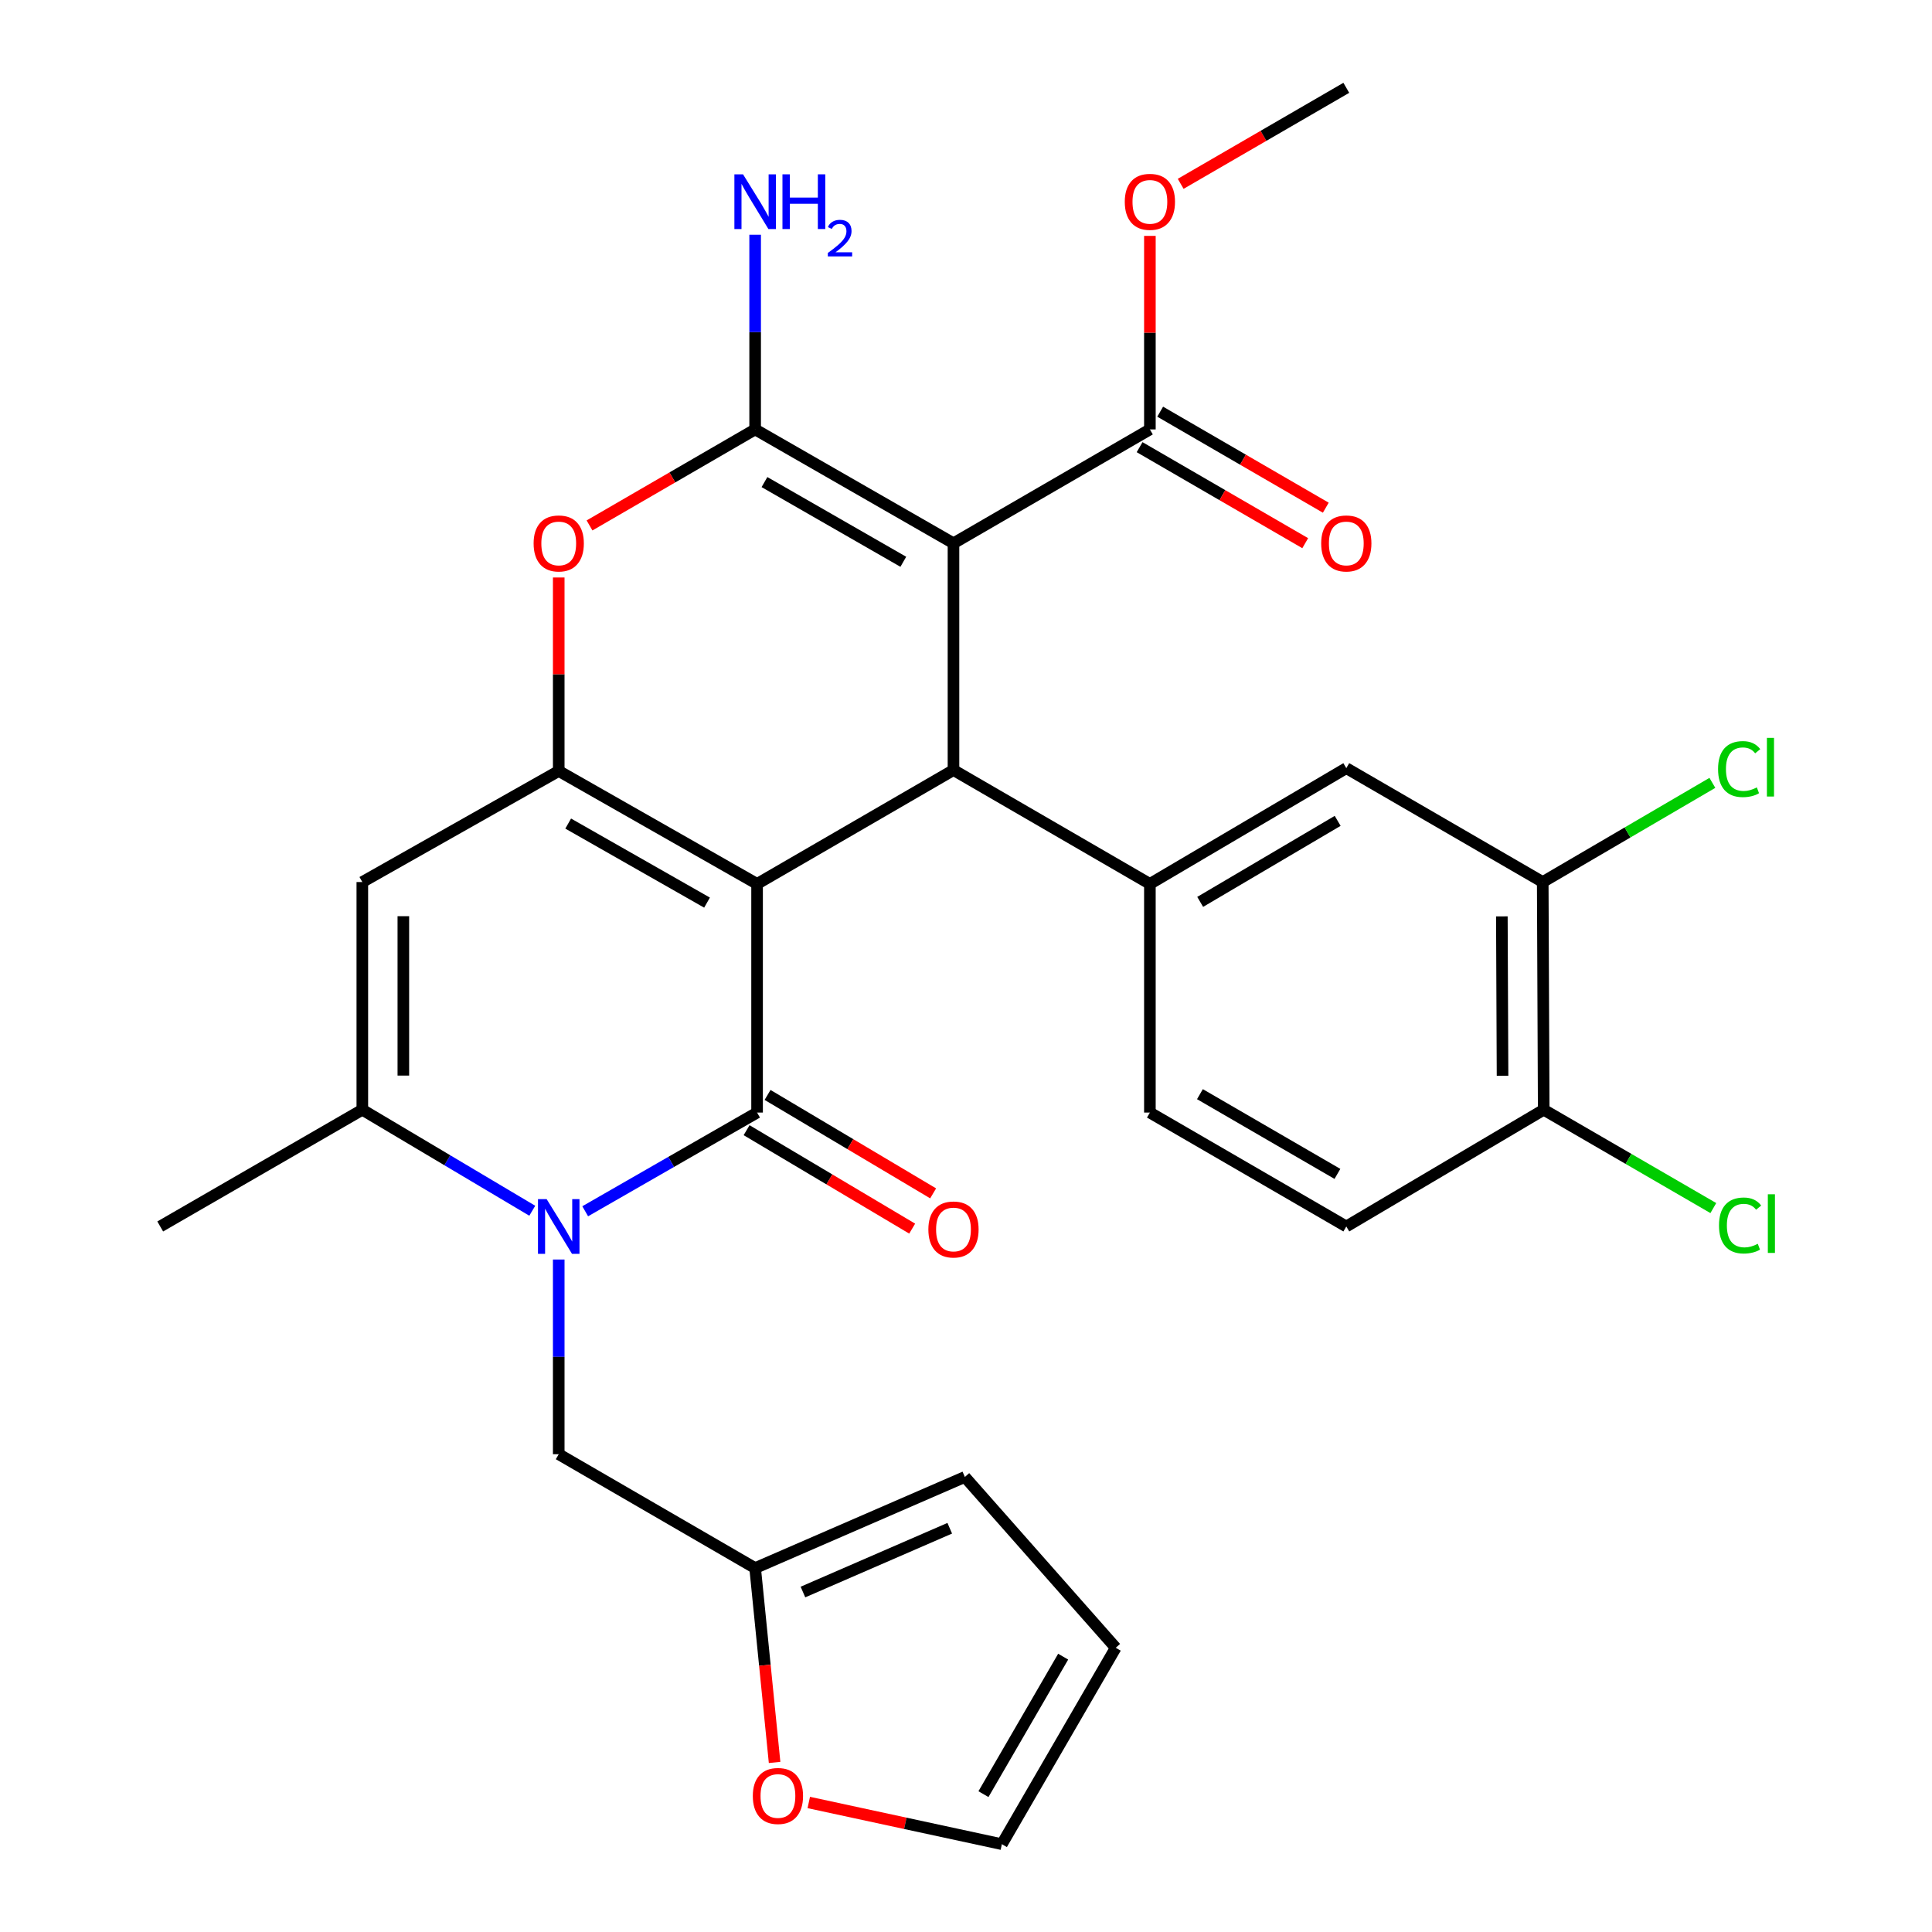 <?xml version='1.0' encoding='iso-8859-1'?>
<svg version='1.1' baseProfile='full'
              xmlns='http://www.w3.org/2000/svg'
                      xmlns:rdkit='http://www.rdkit.org/xml'
                      xmlns:xlink='http://www.w3.org/1999/xlink'
                  xml:space='preserve'
width='1000px' height='1000px' viewBox='0 0 1000 1000'>
<!-- END OF HEADER -->
<rect style='opacity:1.0;fill:#FFFFFF;stroke:none' width='1000' height='1000' x='0' y='0'> </rect>
<path class='bond-0' d='M 391.862,457.51 L 391.862,575.862' style='fill:none;fill-rule:evenodd;stroke:#000000;stroke-width:6px;stroke-linecap:butt;stroke-linejoin:miter;stroke-opacity:1' />
<path class='bond-2' d='M 391.862,457.51 L 289.199,399.059' style='fill:none;fill-rule:evenodd;stroke:#000000;stroke-width:6px;stroke-linecap:butt;stroke-linejoin:miter;stroke-opacity:1' />
<path class='bond-2' d='M 365.957,467.194 L 294.093,426.279' style='fill:none;fill-rule:evenodd;stroke:#000000;stroke-width:6px;stroke-linecap:butt;stroke-linejoin:miter;stroke-opacity:1' />
<path class='bond-4' d='M 391.862,457.51 L 493.522,398.576' style='fill:none;fill-rule:evenodd;stroke:#000000;stroke-width:6px;stroke-linecap:butt;stroke-linejoin:miter;stroke-opacity:1' />
<path class='bond-3' d='M 391.862,575.862 L 347.38,601.407' style='fill:none;fill-rule:evenodd;stroke:#000000;stroke-width:6px;stroke-linecap:butt;stroke-linejoin:miter;stroke-opacity:1' />
<path class='bond-3' d='M 347.38,601.407 L 302.899,626.952' style='fill:none;fill-rule:evenodd;stroke:#0000FF;stroke-width:6px;stroke-linecap:butt;stroke-linejoin:miter;stroke-opacity:1' />
<path class='bond-15' d='M 386.437,584.988 L 429.289,610.461' style='fill:none;fill-rule:evenodd;stroke:#000000;stroke-width:6px;stroke-linecap:butt;stroke-linejoin:miter;stroke-opacity:1' />
<path class='bond-15' d='M 429.289,610.461 L 472.141,635.934' style='fill:none;fill-rule:evenodd;stroke:#FF0000;stroke-width:6px;stroke-linecap:butt;stroke-linejoin:miter;stroke-opacity:1' />
<path class='bond-15' d='M 397.287,566.736 L 440.139,592.209' style='fill:none;fill-rule:evenodd;stroke:#000000;stroke-width:6px;stroke-linecap:butt;stroke-linejoin:miter;stroke-opacity:1' />
<path class='bond-15' d='M 440.139,592.209 L 482.991,617.683' style='fill:none;fill-rule:evenodd;stroke:#FF0000;stroke-width:6px;stroke-linecap:butt;stroke-linejoin:miter;stroke-opacity:1' />
<path class='bond-1' d='M 493.522,281.203 L 493.522,398.576' style='fill:none;fill-rule:evenodd;stroke:#000000;stroke-width:6px;stroke-linecap:butt;stroke-linejoin:miter;stroke-opacity:1' />
<path class='bond-5' d='M 493.522,281.203 L 390.859,222.269' style='fill:none;fill-rule:evenodd;stroke:#000000;stroke-width:6px;stroke-linecap:butt;stroke-linejoin:miter;stroke-opacity:1' />
<path class='bond-5' d='M 467.552,290.778 L 395.688,249.524' style='fill:none;fill-rule:evenodd;stroke:#000000;stroke-width:6px;stroke-linecap:butt;stroke-linejoin:miter;stroke-opacity:1' />
<path class='bond-10' d='M 493.522,281.203 L 595.182,222.269' style='fill:none;fill-rule:evenodd;stroke:#000000;stroke-width:6px;stroke-linecap:butt;stroke-linejoin:miter;stroke-opacity:1' />
<path class='bond-6' d='M 289.199,399.059 L 289.199,348.984' style='fill:none;fill-rule:evenodd;stroke:#000000;stroke-width:6px;stroke-linecap:butt;stroke-linejoin:miter;stroke-opacity:1' />
<path class='bond-6' d='M 289.199,348.984 L 289.199,298.909' style='fill:none;fill-rule:evenodd;stroke:#FF0000;stroke-width:6px;stroke-linecap:butt;stroke-linejoin:miter;stroke-opacity:1' />
<path class='bond-7' d='M 289.199,399.059 L 187.539,456.543' style='fill:none;fill-rule:evenodd;stroke:#000000;stroke-width:6px;stroke-linecap:butt;stroke-linejoin:miter;stroke-opacity:1' />
<path class='bond-11' d='M 289.199,651.927 L 289.199,702.313' style='fill:none;fill-rule:evenodd;stroke:#0000FF;stroke-width:6px;stroke-linecap:butt;stroke-linejoin:miter;stroke-opacity:1' />
<path class='bond-11' d='M 289.199,702.313 L 289.199,752.7' style='fill:none;fill-rule:evenodd;stroke:#000000;stroke-width:6px;stroke-linecap:butt;stroke-linejoin:miter;stroke-opacity:1' />
<path class='bond-31' d='M 275.503,626.679 L 231.521,600.539' style='fill:none;fill-rule:evenodd;stroke:#0000FF;stroke-width:6px;stroke-linecap:butt;stroke-linejoin:miter;stroke-opacity:1' />
<path class='bond-31' d='M 231.521,600.539 L 187.539,574.399' style='fill:none;fill-rule:evenodd;stroke:#000000;stroke-width:6px;stroke-linecap:butt;stroke-linejoin:miter;stroke-opacity:1' />
<path class='bond-9' d='M 493.522,398.576 L 595.182,457.51' style='fill:none;fill-rule:evenodd;stroke:#000000;stroke-width:6px;stroke-linecap:butt;stroke-linejoin:miter;stroke-opacity:1' />
<path class='bond-18' d='M 390.859,222.269 L 390.859,171.882' style='fill:none;fill-rule:evenodd;stroke:#000000;stroke-width:6px;stroke-linecap:butt;stroke-linejoin:miter;stroke-opacity:1' />
<path class='bond-18' d='M 390.859,171.882 L 390.859,121.496' style='fill:none;fill-rule:evenodd;stroke:#0000FF;stroke-width:6px;stroke-linecap:butt;stroke-linejoin:miter;stroke-opacity:1' />
<path class='bond-30' d='M 390.859,222.269 L 347.998,247.116' style='fill:none;fill-rule:evenodd;stroke:#000000;stroke-width:6px;stroke-linecap:butt;stroke-linejoin:miter;stroke-opacity:1' />
<path class='bond-30' d='M 347.998,247.116 L 305.137,271.964' style='fill:none;fill-rule:evenodd;stroke:#FF0000;stroke-width:6px;stroke-linecap:butt;stroke-linejoin:miter;stroke-opacity:1' />
<path class='bond-8' d='M 187.539,456.543 L 187.539,574.399' style='fill:none;fill-rule:evenodd;stroke:#000000;stroke-width:6px;stroke-linecap:butt;stroke-linejoin:miter;stroke-opacity:1' />
<path class='bond-8' d='M 208.772,474.221 L 208.772,556.721' style='fill:none;fill-rule:evenodd;stroke:#000000;stroke-width:6px;stroke-linecap:butt;stroke-linejoin:miter;stroke-opacity:1' />
<path class='bond-28' d='M 187.539,574.399 L 82.93,634.82' style='fill:none;fill-rule:evenodd;stroke:#000000;stroke-width:6px;stroke-linecap:butt;stroke-linejoin:miter;stroke-opacity:1' />
<path class='bond-12' d='M 595.182,457.51 L 696.843,397.597' style='fill:none;fill-rule:evenodd;stroke:#000000;stroke-width:6px;stroke-linecap:butt;stroke-linejoin:miter;stroke-opacity:1' />
<path class='bond-12' d='M 621.212,466.816 L 692.374,424.876' style='fill:none;fill-rule:evenodd;stroke:#000000;stroke-width:6px;stroke-linecap:butt;stroke-linejoin:miter;stroke-opacity:1' />
<path class='bond-19' d='M 595.182,457.51 L 595.182,575.862' style='fill:none;fill-rule:evenodd;stroke:#000000;stroke-width:6px;stroke-linecap:butt;stroke-linejoin:miter;stroke-opacity:1' />
<path class='bond-20' d='M 589.858,231.454 L 632.719,256.301' style='fill:none;fill-rule:evenodd;stroke:#000000;stroke-width:6px;stroke-linecap:butt;stroke-linejoin:miter;stroke-opacity:1' />
<path class='bond-20' d='M 632.719,256.301 L 675.58,281.148' style='fill:none;fill-rule:evenodd;stroke:#FF0000;stroke-width:6px;stroke-linecap:butt;stroke-linejoin:miter;stroke-opacity:1' />
<path class='bond-20' d='M 600.507,213.084 L 643.368,237.931' style='fill:none;fill-rule:evenodd;stroke:#000000;stroke-width:6px;stroke-linecap:butt;stroke-linejoin:miter;stroke-opacity:1' />
<path class='bond-20' d='M 643.368,237.931 L 686.23,262.779' style='fill:none;fill-rule:evenodd;stroke:#FF0000;stroke-width:6px;stroke-linecap:butt;stroke-linejoin:miter;stroke-opacity:1' />
<path class='bond-26' d='M 595.182,222.269 L 595.182,172.182' style='fill:none;fill-rule:evenodd;stroke:#000000;stroke-width:6px;stroke-linecap:butt;stroke-linejoin:miter;stroke-opacity:1' />
<path class='bond-26' d='M 595.182,172.182 L 595.182,122.096' style='fill:none;fill-rule:evenodd;stroke:#FF0000;stroke-width:6px;stroke-linecap:butt;stroke-linejoin:miter;stroke-opacity:1' />
<path class='bond-14' d='M 289.199,752.7 L 390.859,811.634' style='fill:none;fill-rule:evenodd;stroke:#000000;stroke-width:6px;stroke-linecap:butt;stroke-linejoin:miter;stroke-opacity:1' />
<path class='bond-13' d='M 696.843,397.597 L 798.515,456.543' style='fill:none;fill-rule:evenodd;stroke:#000000;stroke-width:6px;stroke-linecap:butt;stroke-linejoin:miter;stroke-opacity:1' />
<path class='bond-25' d='M 798.515,456.543 L 842.419,430.875' style='fill:none;fill-rule:evenodd;stroke:#000000;stroke-width:6px;stroke-linecap:butt;stroke-linejoin:miter;stroke-opacity:1' />
<path class='bond-25' d='M 842.419,430.875 L 886.322,405.207' style='fill:none;fill-rule:evenodd;stroke:#00CC00;stroke-width:6px;stroke-linecap:butt;stroke-linejoin:miter;stroke-opacity:1' />
<path class='bond-32' d='M 798.515,456.543 L 799.022,574.399' style='fill:none;fill-rule:evenodd;stroke:#000000;stroke-width:6px;stroke-linecap:butt;stroke-linejoin:miter;stroke-opacity:1' />
<path class='bond-32' d='M 777.358,474.312 L 777.713,556.812' style='fill:none;fill-rule:evenodd;stroke:#000000;stroke-width:6px;stroke-linecap:butt;stroke-linejoin:miter;stroke-opacity:1' />
<path class='bond-16' d='M 390.859,811.634 L 395.893,861.933' style='fill:none;fill-rule:evenodd;stroke:#000000;stroke-width:6px;stroke-linecap:butt;stroke-linejoin:miter;stroke-opacity:1' />
<path class='bond-16' d='M 395.893,861.933 L 400.926,912.232' style='fill:none;fill-rule:evenodd;stroke:#FF0000;stroke-width:6px;stroke-linecap:butt;stroke-linejoin:miter;stroke-opacity:1' />
<path class='bond-21' d='M 390.859,811.634 L 499.409,764.472' style='fill:none;fill-rule:evenodd;stroke:#000000;stroke-width:6px;stroke-linecap:butt;stroke-linejoin:miter;stroke-opacity:1' />
<path class='bond-21' d='M 415.603,824.034 L 491.587,791.021' style='fill:none;fill-rule:evenodd;stroke:#000000;stroke-width:6px;stroke-linecap:butt;stroke-linejoin:miter;stroke-opacity:1' />
<path class='bond-22' d='M 418.62,932.961 L 468.593,943.753' style='fill:none;fill-rule:evenodd;stroke:#FF0000;stroke-width:6px;stroke-linecap:butt;stroke-linejoin:miter;stroke-opacity:1' />
<path class='bond-22' d='M 468.593,943.753 L 518.566,954.545' style='fill:none;fill-rule:evenodd;stroke:#000000;stroke-width:6px;stroke-linecap:butt;stroke-linejoin:miter;stroke-opacity:1' />
<path class='bond-17' d='M 799.022,574.399 L 696.843,634.82' style='fill:none;fill-rule:evenodd;stroke:#000000;stroke-width:6px;stroke-linecap:butt;stroke-linejoin:miter;stroke-opacity:1' />
<path class='bond-27' d='M 799.022,574.399 L 842.917,599.849' style='fill:none;fill-rule:evenodd;stroke:#000000;stroke-width:6px;stroke-linecap:butt;stroke-linejoin:miter;stroke-opacity:1' />
<path class='bond-27' d='M 842.917,599.849 L 886.813,625.299' style='fill:none;fill-rule:evenodd;stroke:#00CC00;stroke-width:6px;stroke-linecap:butt;stroke-linejoin:miter;stroke-opacity:1' />
<path class='bond-24' d='M 595.182,575.862 L 696.843,634.82' style='fill:none;fill-rule:evenodd;stroke:#000000;stroke-width:6px;stroke-linecap:butt;stroke-linejoin:miter;stroke-opacity:1' />
<path class='bond-24' d='M 621.084,566.338 L 692.246,607.608' style='fill:none;fill-rule:evenodd;stroke:#000000;stroke-width:6px;stroke-linecap:butt;stroke-linejoin:miter;stroke-opacity:1' />
<path class='bond-23' d='M 499.409,764.472 L 577.5,852.885' style='fill:none;fill-rule:evenodd;stroke:#000000;stroke-width:6px;stroke-linecap:butt;stroke-linejoin:miter;stroke-opacity:1' />
<path class='bond-33' d='M 518.566,954.545 L 577.5,852.885' style='fill:none;fill-rule:evenodd;stroke:#000000;stroke-width:6px;stroke-linecap:butt;stroke-linejoin:miter;stroke-opacity:1' />
<path class='bond-33' d='M 509.036,928.647 L 550.29,857.485' style='fill:none;fill-rule:evenodd;stroke:#000000;stroke-width:6px;stroke-linecap:butt;stroke-linejoin:miter;stroke-opacity:1' />
<path class='bond-29' d='M 611.12,95.149 L 653.981,70.302' style='fill:none;fill-rule:evenodd;stroke:#FF0000;stroke-width:6px;stroke-linecap:butt;stroke-linejoin:miter;stroke-opacity:1' />
<path class='bond-29' d='M 653.981,70.302 L 696.843,45.455' style='fill:none;fill-rule:evenodd;stroke:#000000;stroke-width:6px;stroke-linecap:butt;stroke-linejoin:miter;stroke-opacity:1' />
<path  class='atom-4' d='M 282.939 620.66
L 292.219 635.66
Q 293.139 637.14, 294.619 639.82
Q 296.099 642.5, 296.179 642.66
L 296.179 620.66
L 299.939 620.66
L 299.939 648.98
L 296.059 648.98
L 286.099 632.58
Q 284.939 630.66, 283.699 628.46
Q 282.499 626.26, 282.139 625.58
L 282.139 648.98
L 278.459 648.98
L 278.459 620.66
L 282.939 620.66
' fill='#0000FF'/>
<path  class='atom-7' d='M 276.199 281.283
Q 276.199 274.483, 279.559 270.683
Q 282.919 266.883, 289.199 266.883
Q 295.479 266.883, 298.839 270.683
Q 302.199 274.483, 302.199 281.283
Q 302.199 288.163, 298.799 292.083
Q 295.399 295.963, 289.199 295.963
Q 282.959 295.963, 279.559 292.083
Q 276.199 288.203, 276.199 281.283
M 289.199 292.763
Q 293.519 292.763, 295.839 289.883
Q 298.199 286.963, 298.199 281.283
Q 298.199 275.723, 295.839 272.923
Q 293.519 270.083, 289.199 270.083
Q 284.879 270.083, 282.519 272.883
Q 280.199 275.683, 280.199 281.283
Q 280.199 287.003, 282.519 289.883
Q 284.879 292.763, 289.199 292.763
' fill='#FF0000'/>
<path  class='atom-16' d='M 480.522 636.374
Q 480.522 629.574, 483.882 625.774
Q 487.242 621.974, 493.522 621.974
Q 499.802 621.974, 503.162 625.774
Q 506.522 629.574, 506.522 636.374
Q 506.522 643.254, 503.122 647.174
Q 499.722 651.054, 493.522 651.054
Q 487.282 651.054, 483.882 647.174
Q 480.522 643.294, 480.522 636.374
M 493.522 647.854
Q 497.842 647.854, 500.162 644.974
Q 502.522 642.054, 502.522 636.374
Q 502.522 630.814, 500.162 628.014
Q 497.842 625.174, 493.522 625.174
Q 489.202 625.174, 486.842 627.974
Q 484.522 630.774, 484.522 636.374
Q 484.522 642.094, 486.842 644.974
Q 489.202 647.854, 493.522 647.854
' fill='#FF0000'/>
<path  class='atom-17' d='M 389.656 929.594
Q 389.656 922.794, 393.016 918.994
Q 396.376 915.194, 402.656 915.194
Q 408.936 915.194, 412.296 918.994
Q 415.656 922.794, 415.656 929.594
Q 415.656 936.474, 412.256 940.394
Q 408.856 944.274, 402.656 944.274
Q 396.416 944.274, 393.016 940.394
Q 389.656 936.514, 389.656 929.594
M 402.656 941.074
Q 406.976 941.074, 409.296 938.194
Q 411.656 935.274, 411.656 929.594
Q 411.656 924.034, 409.296 921.234
Q 406.976 918.394, 402.656 918.394
Q 398.336 918.394, 395.976 921.194
Q 393.656 923.994, 393.656 929.594
Q 393.656 935.314, 395.976 938.194
Q 398.336 941.074, 402.656 941.074
' fill='#FF0000'/>
<path  class='atom-19' d='M 384.599 90.229
L 393.879 105.229
Q 394.799 106.709, 396.279 109.389
Q 397.759 112.069, 397.839 112.229
L 397.839 90.229
L 401.599 90.229
L 401.599 118.549
L 397.719 118.549
L 387.759 102.149
Q 386.599 100.229, 385.359 98.029
Q 384.159 95.829, 383.799 95.149
L 383.799 118.549
L 380.119 118.549
L 380.119 90.229
L 384.599 90.229
' fill='#0000FF'/>
<path  class='atom-19' d='M 404.999 90.229
L 408.839 90.229
L 408.839 102.269
L 423.319 102.269
L 423.319 90.229
L 427.159 90.229
L 427.159 118.549
L 423.319 118.549
L 423.319 105.469
L 408.839 105.469
L 408.839 118.549
L 404.999 118.549
L 404.999 90.229
' fill='#0000FF'/>
<path  class='atom-19' d='M 428.532 117.555
Q 429.219 115.786, 430.855 114.809
Q 432.492 113.806, 434.763 113.806
Q 437.587 113.806, 439.171 115.337
Q 440.755 116.869, 440.755 119.588
Q 440.755 122.36, 438.696 124.947
Q 436.663 127.534, 432.439 130.597
L 441.072 130.597
L 441.072 132.709
L 428.479 132.709
L 428.479 130.94
Q 431.964 128.458, 434.023 126.61
Q 436.109 124.762, 437.112 123.099
Q 438.115 121.436, 438.115 119.72
Q 438.115 117.925, 437.218 116.921
Q 436.32 115.918, 434.763 115.918
Q 433.258 115.918, 432.255 116.525
Q 431.251 117.133, 430.539 118.479
L 428.532 117.555
' fill='#0000FF'/>
<path  class='atom-21' d='M 683.843 281.283
Q 683.843 274.483, 687.203 270.683
Q 690.563 266.883, 696.843 266.883
Q 703.123 266.883, 706.483 270.683
Q 709.843 274.483, 709.843 281.283
Q 709.843 288.163, 706.443 292.083
Q 703.043 295.963, 696.843 295.963
Q 690.603 295.963, 687.203 292.083
Q 683.843 288.203, 683.843 281.283
M 696.843 292.763
Q 701.163 292.763, 703.483 289.883
Q 705.843 286.963, 705.843 281.283
Q 705.843 275.723, 703.483 272.923
Q 701.163 270.083, 696.843 270.083
Q 692.523 270.083, 690.163 272.883
Q 687.843 275.683, 687.843 281.283
Q 687.843 287.003, 690.163 289.883
Q 692.523 292.763, 696.843 292.763
' fill='#FF0000'/>
<path  class='atom-26' d='M 889.267 398.081
Q 889.267 391.041, 892.547 387.361
Q 895.867 383.641, 902.147 383.641
Q 907.987 383.641, 911.107 387.761
L 908.467 389.921
Q 906.187 386.921, 902.147 386.921
Q 897.867 386.921, 895.587 389.801
Q 893.347 392.641, 893.347 398.081
Q 893.347 403.681, 895.667 406.561
Q 898.027 409.441, 902.587 409.441
Q 905.707 409.441, 909.347 407.561
L 910.467 410.561
Q 908.987 411.521, 906.747 412.081
Q 904.507 412.641, 902.027 412.641
Q 895.867 412.641, 892.547 408.881
Q 889.267 405.121, 889.267 398.081
' fill='#00CC00'/>
<path  class='atom-26' d='M 914.547 381.921
L 918.227 381.921
L 918.227 412.281
L 914.547 412.281
L 914.547 381.921
' fill='#00CC00'/>
<path  class='atom-27' d='M 582.182 104.469
Q 582.182 97.669, 585.542 93.869
Q 588.902 90.069, 595.182 90.069
Q 601.462 90.069, 604.822 93.869
Q 608.182 97.669, 608.182 104.469
Q 608.182 111.349, 604.782 115.269
Q 601.382 119.149, 595.182 119.149
Q 588.942 119.149, 585.542 115.269
Q 582.182 111.389, 582.182 104.469
M 595.182 115.949
Q 599.502 115.949, 601.822 113.069
Q 604.182 110.149, 604.182 104.469
Q 604.182 98.909, 601.822 96.109
Q 599.502 93.269, 595.182 93.269
Q 590.862 93.269, 588.502 96.069
Q 586.182 98.869, 586.182 104.469
Q 586.182 110.189, 588.502 113.069
Q 590.862 115.949, 595.182 115.949
' fill='#FF0000'/>
<path  class='atom-28' d='M 889.75 634.313
Q 889.75 627.273, 893.03 623.593
Q 896.35 619.873, 902.63 619.873
Q 908.47 619.873, 911.59 623.993
L 908.95 626.153
Q 906.67 623.153, 902.63 623.153
Q 898.35 623.153, 896.07 626.033
Q 893.83 628.873, 893.83 634.313
Q 893.83 639.913, 896.15 642.793
Q 898.51 645.673, 903.07 645.673
Q 906.19 645.673, 909.83 643.793
L 910.95 646.793
Q 909.47 647.753, 907.23 648.313
Q 904.99 648.873, 902.51 648.873
Q 896.35 648.873, 893.03 645.113
Q 889.75 641.353, 889.75 634.313
' fill='#00CC00'/>
<path  class='atom-28' d='M 915.03 618.153
L 918.71 618.153
L 918.71 648.513
L 915.03 648.513
L 915.03 618.153
' fill='#00CC00'/>
</svg>
